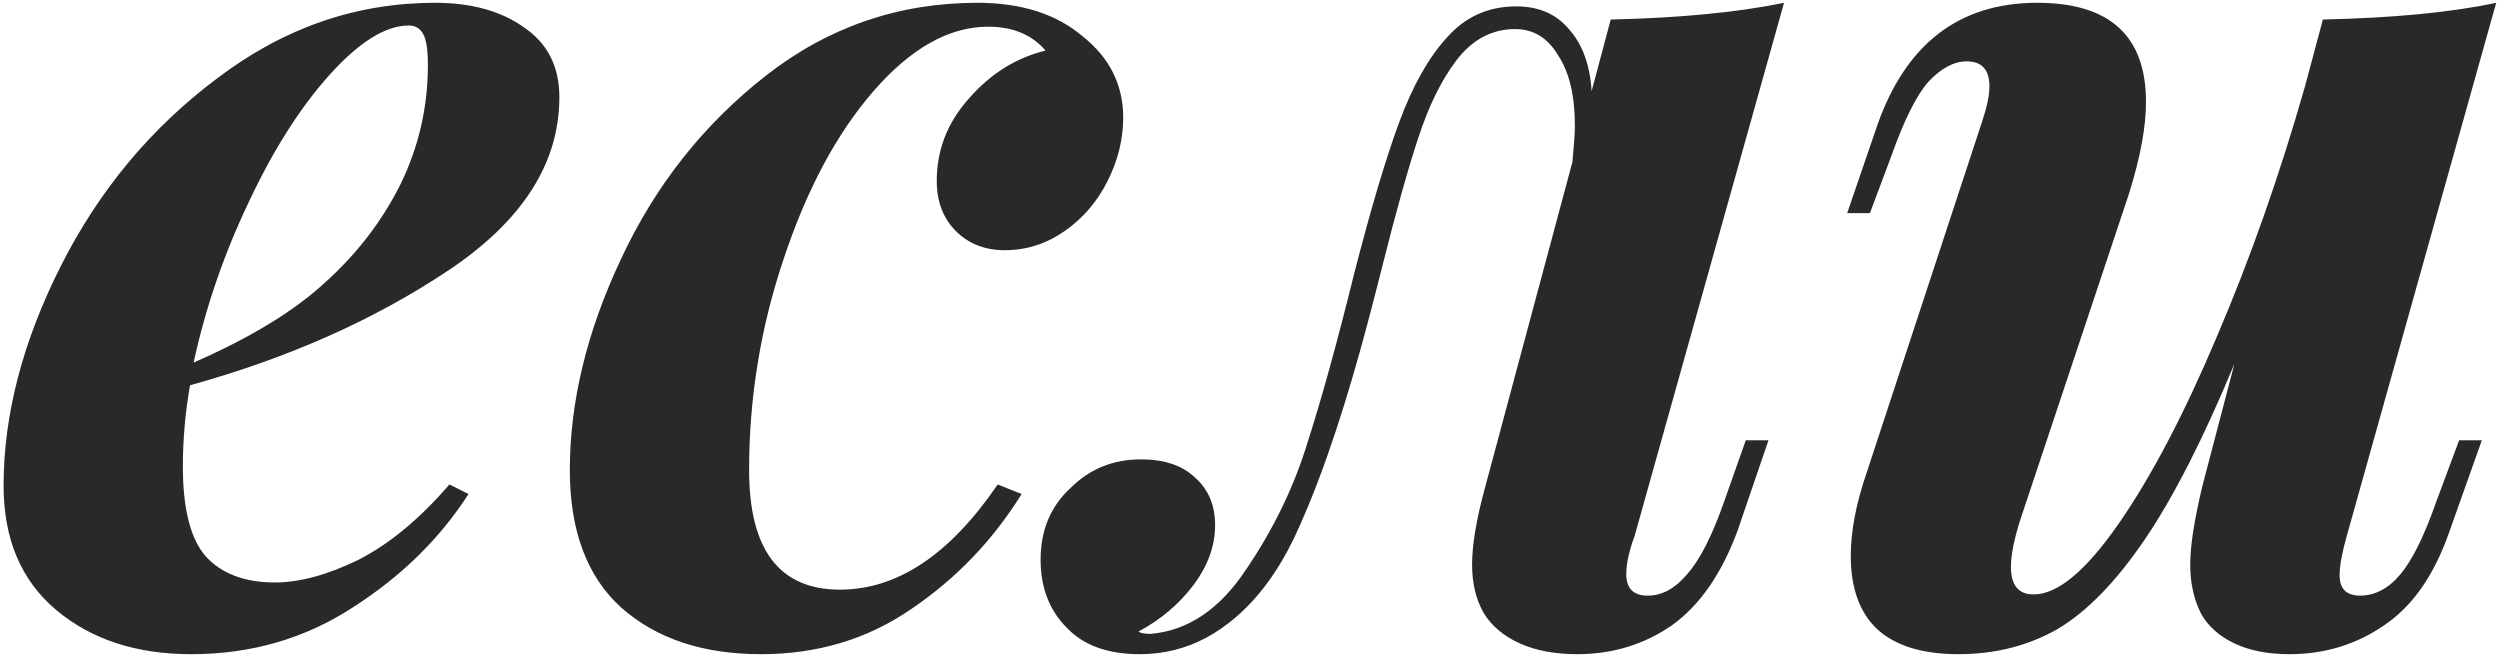 <?xml version="1.0" encoding="UTF-8"?> <svg xmlns="http://www.w3.org/2000/svg" width="251" height="66" viewBox="0 0 251 66" fill="none"> <path d="M56.16 9.76C56.16 16.4 52.44 22.2 45 27.16C37.56 32.12 28.92 35.96 19.08 38.68C18.6 41.4 18.36 44.12 18.36 46.84C18.36 51.08 19.12 54.08 20.64 55.84C22.24 57.6 24.56 58.48 27.6 58.48C30.08 58.48 32.88 57.72 36 56.2C39.12 54.6 42.16 52.08 45.12 48.64L47.04 49.6C44.16 54.08 40.28 57.88 35.4 61C30.6 64.12 25.2 65.68 19.2 65.68C13.68 65.68 9.16 64.2 5.64 61.24C2.12 58.28 0.36 54.12 0.36 48.76C0.36 41.64 2.28 34.28 6.12 26.68C9.96 19.08 15.2 12.8 21.84 7.84C28.48 2.8 35.76 0.28 43.68 0.28C47.36 0.28 50.36 1.12 52.68 2.8C55 4.4 56.16 6.72 56.16 9.76ZM41.04 2.56C38.72 2.56 36.08 4.2 33.12 7.48C30.16 10.76 27.44 15.04 24.96 20.32C22.48 25.52 20.64 30.88 19.44 36.4C25.12 33.92 29.52 31.24 32.64 28.36C35.84 25.48 38.36 22.2 40.2 18.52C42.04 14.76 42.96 10.76 42.96 6.52C42.96 5 42.8 3.96 42.48 3.4C42.16 2.84 41.68 2.56 41.04 2.56ZM99.21 2.68C95.29 2.68 91.45 4.84 87.69 9.16C84.01 13.4 81.01 19 78.69 25.96C76.37 32.84 75.21 39.92 75.21 47.2C75.21 55.2 78.25 59.2 84.33 59.2C90.09 59.2 95.37 55.68 100.17 48.64L102.57 49.6C99.69 54.24 96.01 58.08 91.53 61.12C87.13 64.16 82.09 65.68 76.41 65.68C70.57 65.68 65.89 64.12 62.37 61C58.93 57.88 57.21 53.28 57.21 47.2C57.21 40.32 58.93 33.24 62.37 25.96C65.81 18.6 70.65 12.48 76.89 7.6C83.13 2.72 90.21 0.28 98.13 0.28C102.53 0.28 106.05 1.4 108.69 3.64C111.41 5.8 112.77 8.52 112.77 11.8C112.77 13.96 112.25 16.08 111.21 18.16C110.17 20.24 108.73 21.92 106.89 23.2C105.05 24.48 103.05 25.12 100.89 25.12C98.89 25.12 97.25 24.48 95.97 23.2C94.69 21.92 94.05 20.24 94.05 18.16C94.05 15.04 95.13 12.28 97.29 9.88C99.45 7.4 102.01 5.8 104.97 5.08C103.61 3.48 101.69 2.68 99.21 2.68ZM175.277 44.2H177.557L174.437 53.32C172.837 57.64 170.637 60.8 167.837 62.8C165.037 64.72 161.877 65.68 158.357 65.68C156.117 65.68 154.197 65.32 152.597 64.6C150.997 63.88 149.797 62.88 148.997 61.6C148.197 60.24 147.797 58.6 147.797 56.68C147.797 54.68 148.237 52.08 149.117 48.88L157.877 16.24C158.037 14.48 158.117 13.28 158.117 12.64C158.117 9.6 157.557 7.24 156.437 5.56C155.397 3.8 153.957 2.92 152.117 2.92C149.797 2.92 147.837 3.96 146.237 6.04C144.717 8.04 143.437 10.64 142.397 13.84C141.357 16.96 140.117 21.4 138.677 27.16L137.597 31.36C135.277 40.24 132.917 47.36 130.517 52.72C128.197 58.08 125.077 61.84 121.157 64C119.077 65.12 116.837 65.68 114.437 65.68C111.237 65.68 108.797 64.8 107.117 63.04C105.357 61.28 104.477 59 104.477 56.2C104.477 53.24 105.477 50.84 107.477 49C109.397 47.08 111.757 46.12 114.557 46.12C116.877 46.12 118.677 46.72 119.957 47.92C121.317 49.12 121.997 50.72 121.997 52.72C121.997 54.8 121.277 56.8 119.837 58.72C118.397 60.64 116.557 62.2 114.317 63.4C114.477 63.56 114.877 63.64 115.517 63.64C119.277 63.32 122.477 61.16 125.117 57.16C127.837 53.16 129.877 48.96 131.237 44.56C132.677 40.08 134.237 34.44 135.917 27.64C137.597 21.08 139.117 15.96 140.477 12.28C141.837 8.6 143.437 5.76 145.277 3.76C147.117 1.68 149.437 0.64 152.237 0.64C154.477 0.64 156.237 1.4 157.517 2.92C158.877 4.44 159.637 6.52 159.797 9.16L161.717 1.96C168.677 1.8 174.477 1.24 179.117 0.28L164.117 53.8C163.557 55.32 163.277 56.6 163.277 57.64C163.277 59.08 163.997 59.8 165.437 59.8C166.877 59.8 168.197 59.08 169.397 57.64C170.677 56.2 171.917 53.76 173.117 50.32L175.277 44.2ZM246.898 44.2H249.178L245.938 53.32C244.418 57.72 242.218 60.88 239.338 62.8C236.538 64.72 233.378 65.68 229.858 65.68C227.698 65.68 225.858 65.32 224.338 64.6C222.818 63.88 221.698 62.88 220.978 61.6C220.258 60.16 219.898 58.52 219.898 56.68C219.898 54.84 220.298 52.24 221.098 48.88L224.338 36.52C221.218 44.04 218.218 49.92 215.338 54.16C212.458 58.4 209.538 61.4 206.578 63.16C203.618 64.84 200.298 65.68 196.618 65.68C193.018 65.68 190.298 64.84 188.458 63.16C186.698 61.48 185.818 59.04 185.818 55.84C185.818 53.36 186.338 50.6 187.378 47.56L199.018 12.16C199.498 10.72 199.738 9.56 199.738 8.68C199.738 7 198.978 6.16 197.458 6.16C196.178 6.16 194.898 6.84 193.618 8.2C192.418 9.56 191.178 12.04 189.898 15.64L187.738 21.4H185.458L188.458 12.64C191.338 4.4 196.698 0.28 204.538 0.28C211.818 0.28 215.458 3.6 215.458 10.24C215.458 12.72 214.898 15.76 213.778 19.36L202.978 51.76C202.258 53.92 201.898 55.64 201.898 56.92C201.898 58.76 202.658 59.68 204.178 59.68C206.578 59.68 209.418 57.32 212.698 52.6C215.978 47.88 219.258 41.64 222.538 33.88C225.898 26.04 228.858 17.64 231.418 8.68L233.218 1.96C240.338 1.8 246.138 1.24 250.618 0.28L235.618 53.8C235.138 55.48 234.898 56.8 234.898 57.76C234.898 59.12 235.578 59.8 236.938 59.8C238.458 59.8 239.818 59.08 241.018 57.64C242.218 56.2 243.418 53.76 244.618 50.32L246.898 44.2Z" fill="#292929"></path> </svg> 